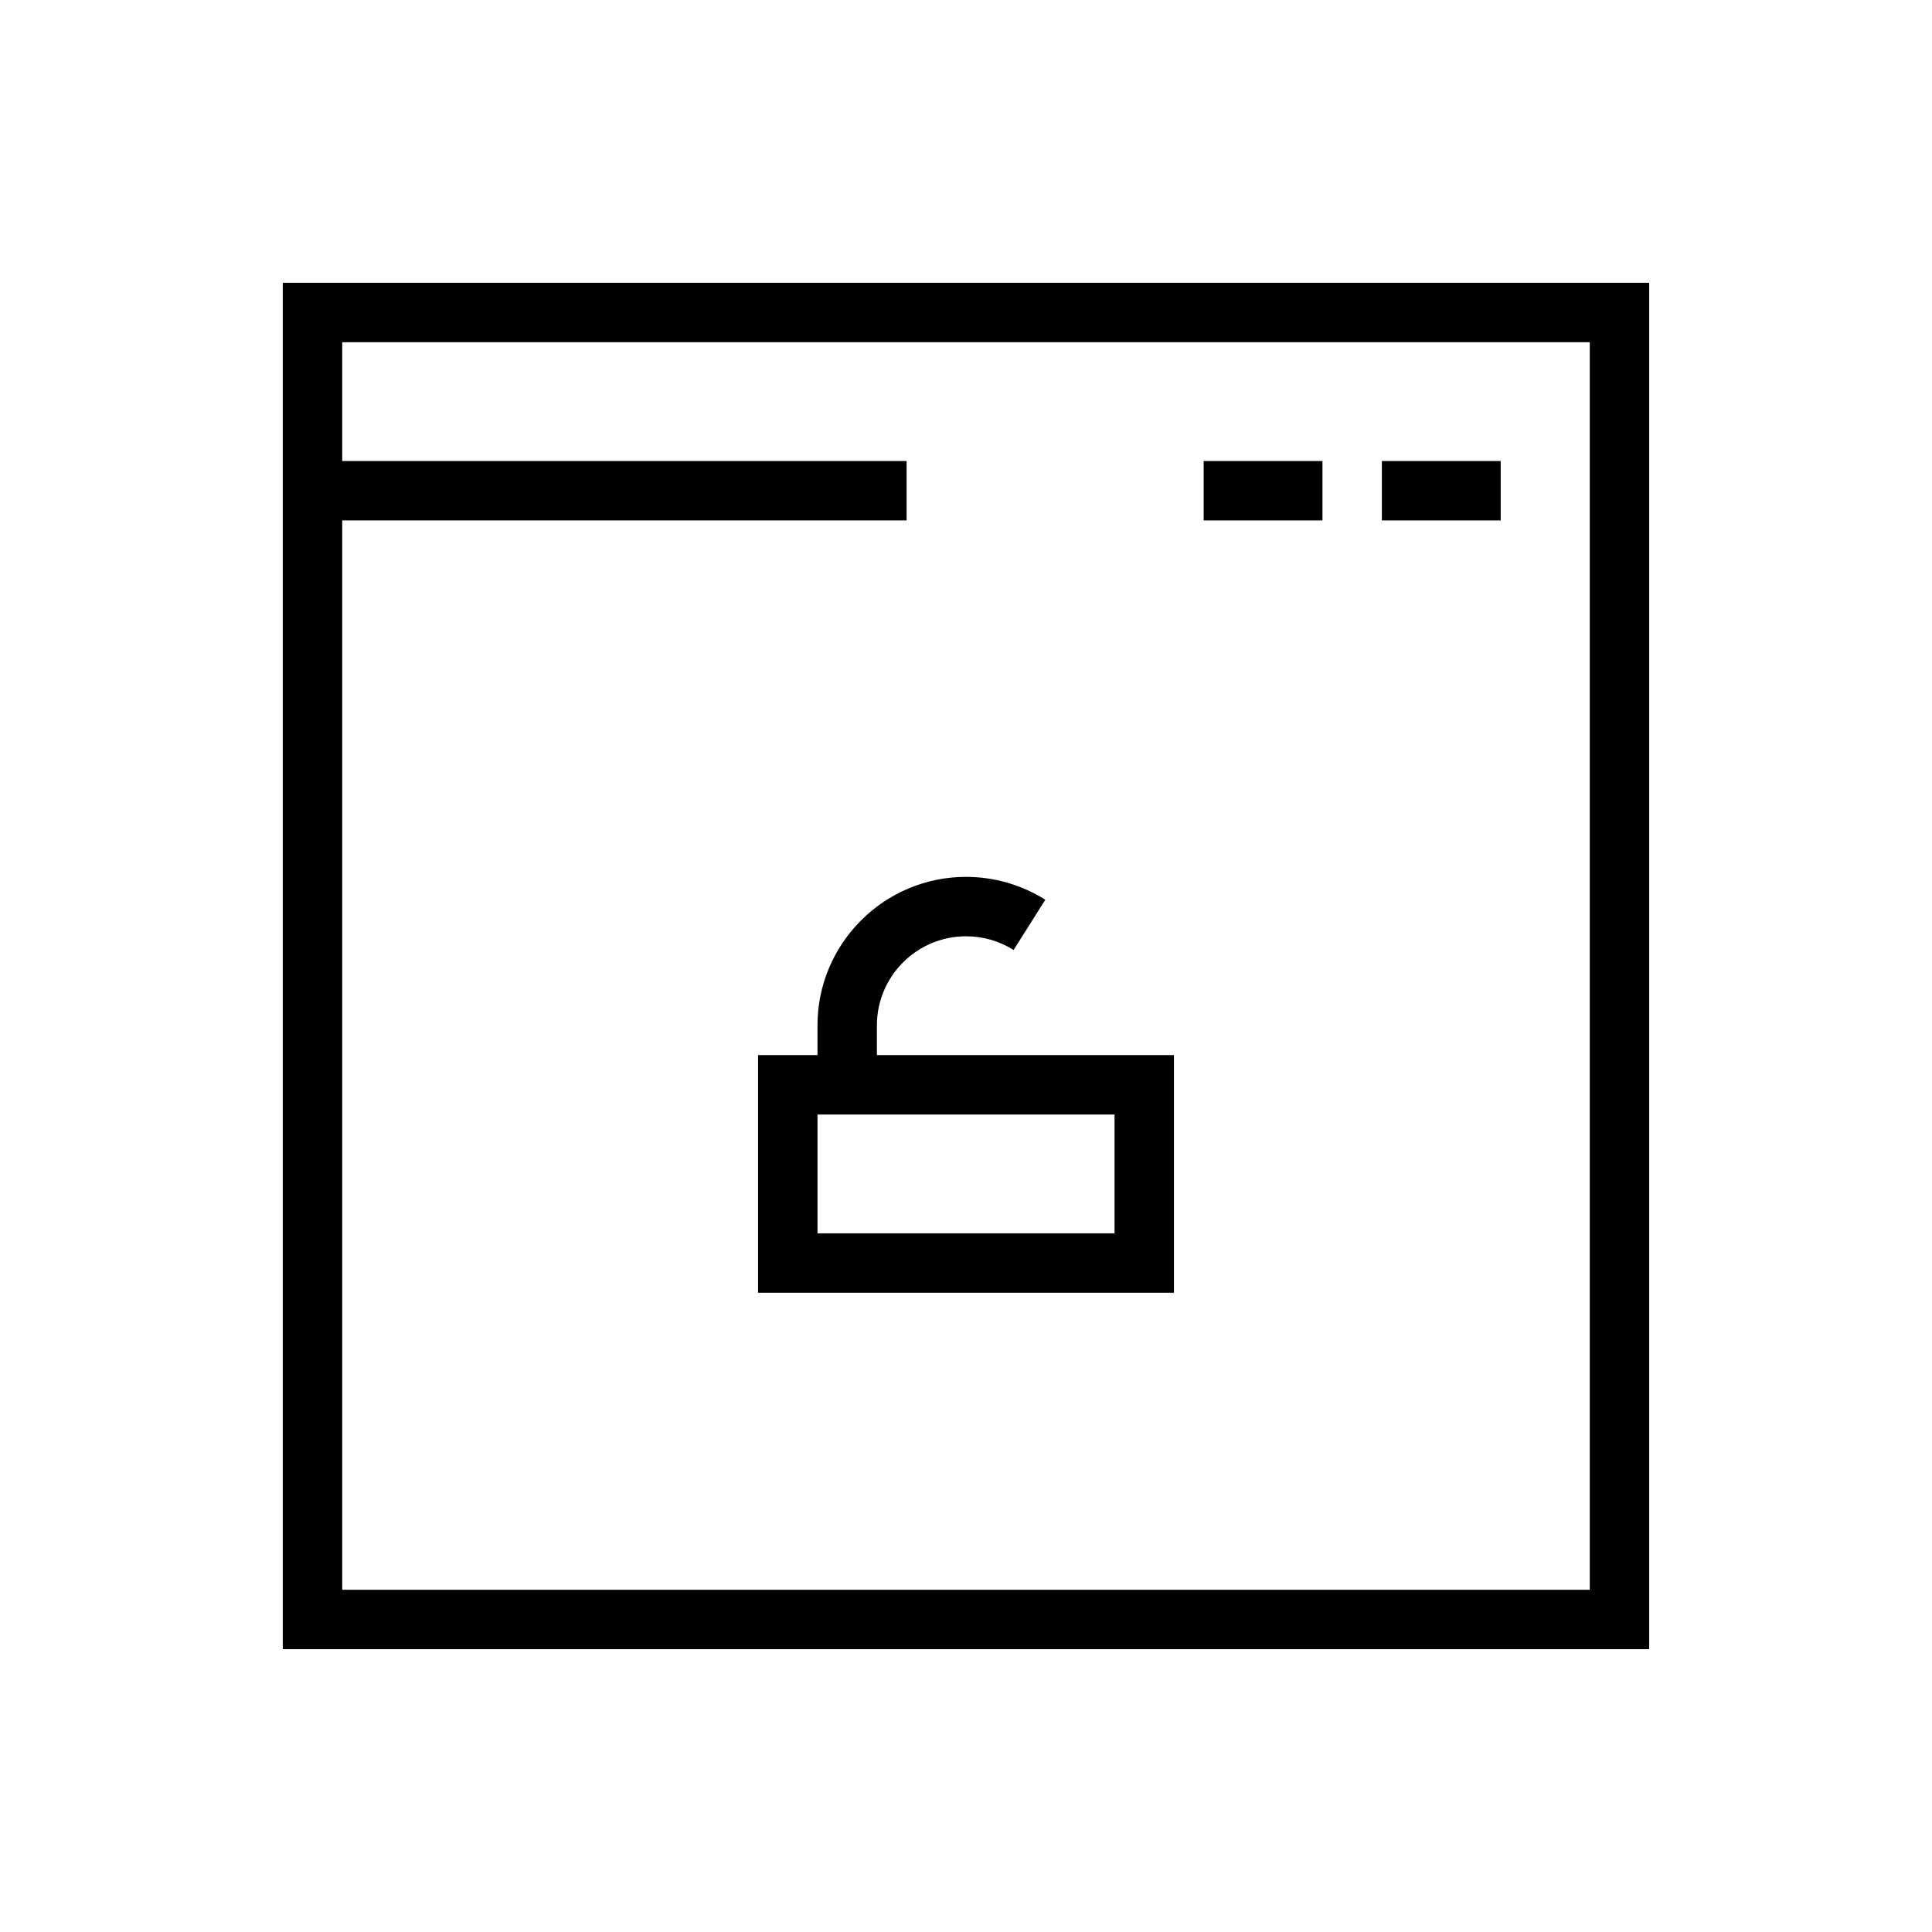 <?xml version="1.0" encoding="UTF-8"?>
<!-- Uploaded to: ICON Repo, www.svgrepo.com, Generator: ICON Repo Mixer Tools -->
<svg fill="#000000" width="800px" height="800px" version="1.1" viewBox="144 144 512 512" xmlns="http://www.w3.org/2000/svg">
 <g>
  <path d="m360.64 415.74v7.871h-15.742v62.977h110.21v-62.977h-78.719v-7.871c0-13.02 10.598-23.617 23.617-23.617 4.488 0 8.848 1.258 12.609 3.637l8.406-13.32c-6.281-3.949-13.555-6.059-21.016-6.059-21.695 0-39.363 17.648-39.363 39.359zm78.723 55.105h-78.719v-31.488h78.719z"/>
  <path d="m462.98 266.18h31.488v15.742h-31.488z"/>
  <path d="m510.21 266.18h31.488v15.742h-31.488z"/>
  <path d="m218.94 218.94v362.11h362.11v-362.11zm346.37 346.37h-330.62v-283.39h149.57v-15.742h-149.57v-31.488h330.62z"/>
 </g>
</svg>